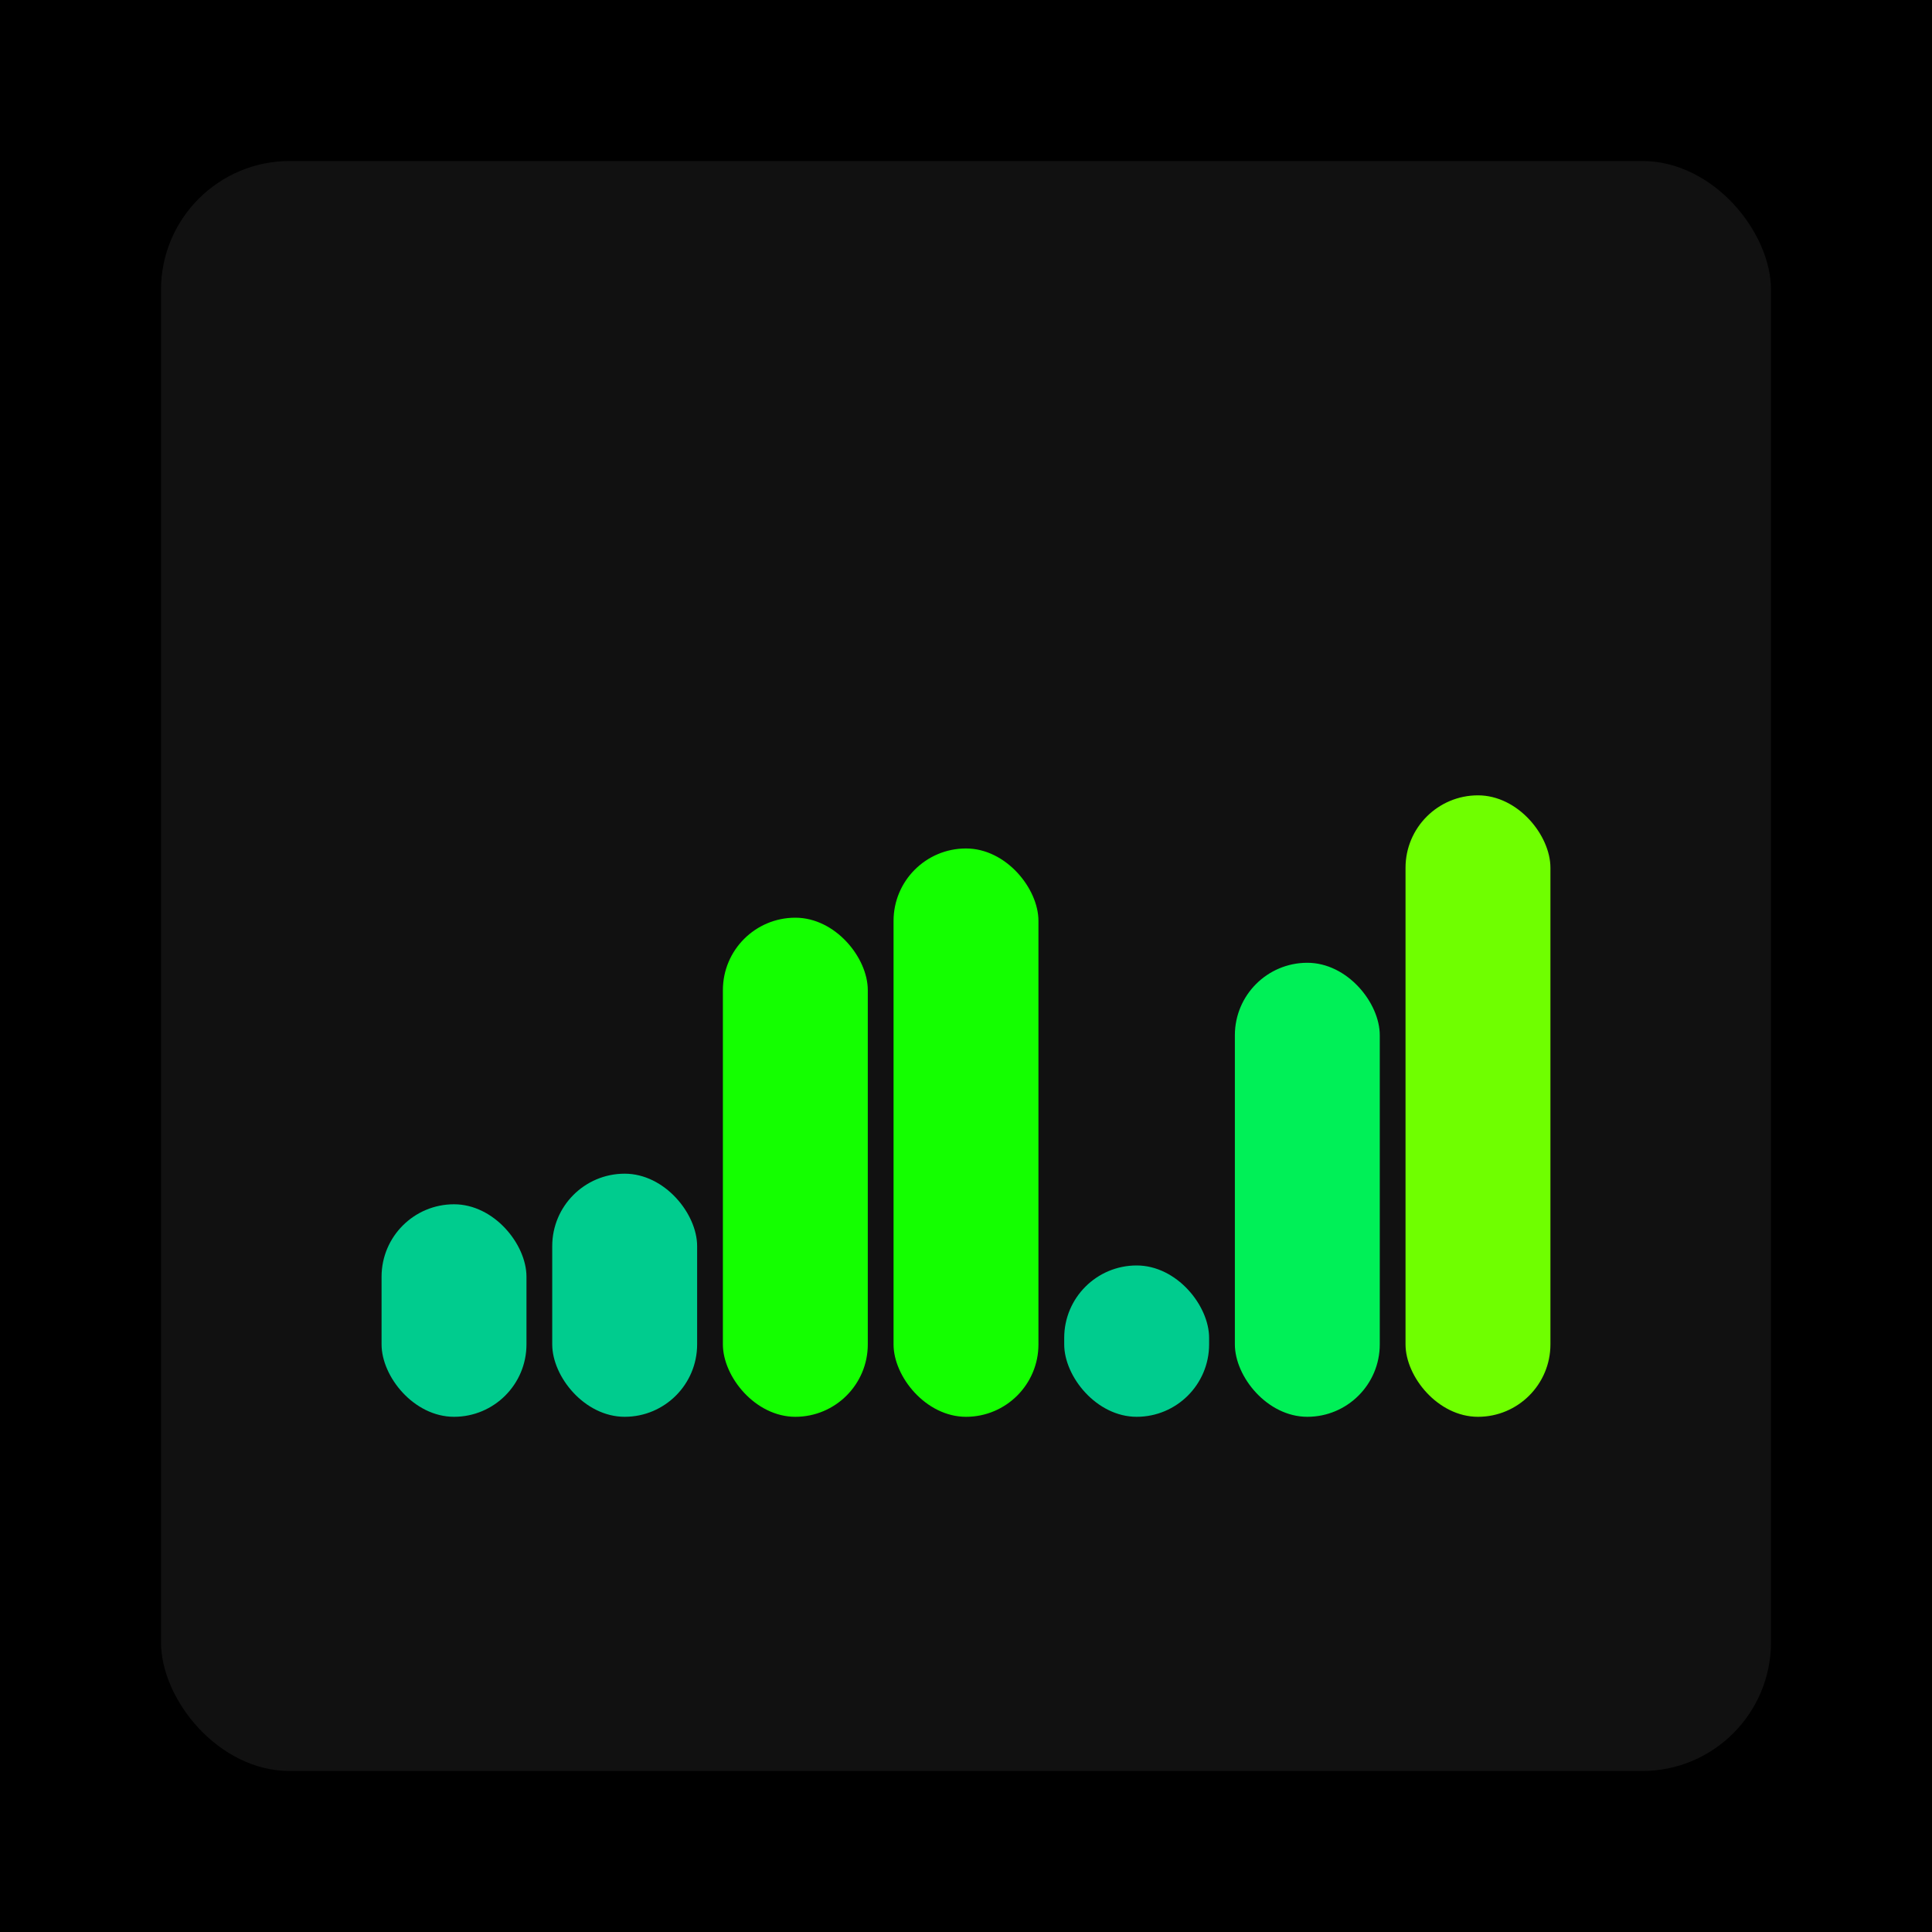 <svg xmlns="http://www.w3.org/2000/svg" width="1200" height="1200"><rect x="0" y="0" width="1200" height="1200" fill="#000000" /><rect x="100" y="100" width="1000" height="1000" fill="#111111" rx="80" ry="80" /><rect x="237" y="748" width="90" height="132" fill="#00cc8e" rx="45" ry="45" /><rect x="343" y="729" width="90" height="151" fill="#00cc8e" rx="45" ry="45" /><rect x="449" y="570" width="90" height="310" fill="#14ff00" rx="45" ry="45" /><rect x="555" y="527" width="90" height="353" fill="#14ff00" rx="45" ry="45" /><rect x="661" y="786" width="90" height="94" fill="#00cc8e" rx="45" ry="45" /><rect x="767" y="598" width="90" height="282" fill="#00f057" rx="45" ry="45" /><rect x="873" y="494" width="90" height="386" fill="#6fff00" rx="45" ry="45" /></svg>